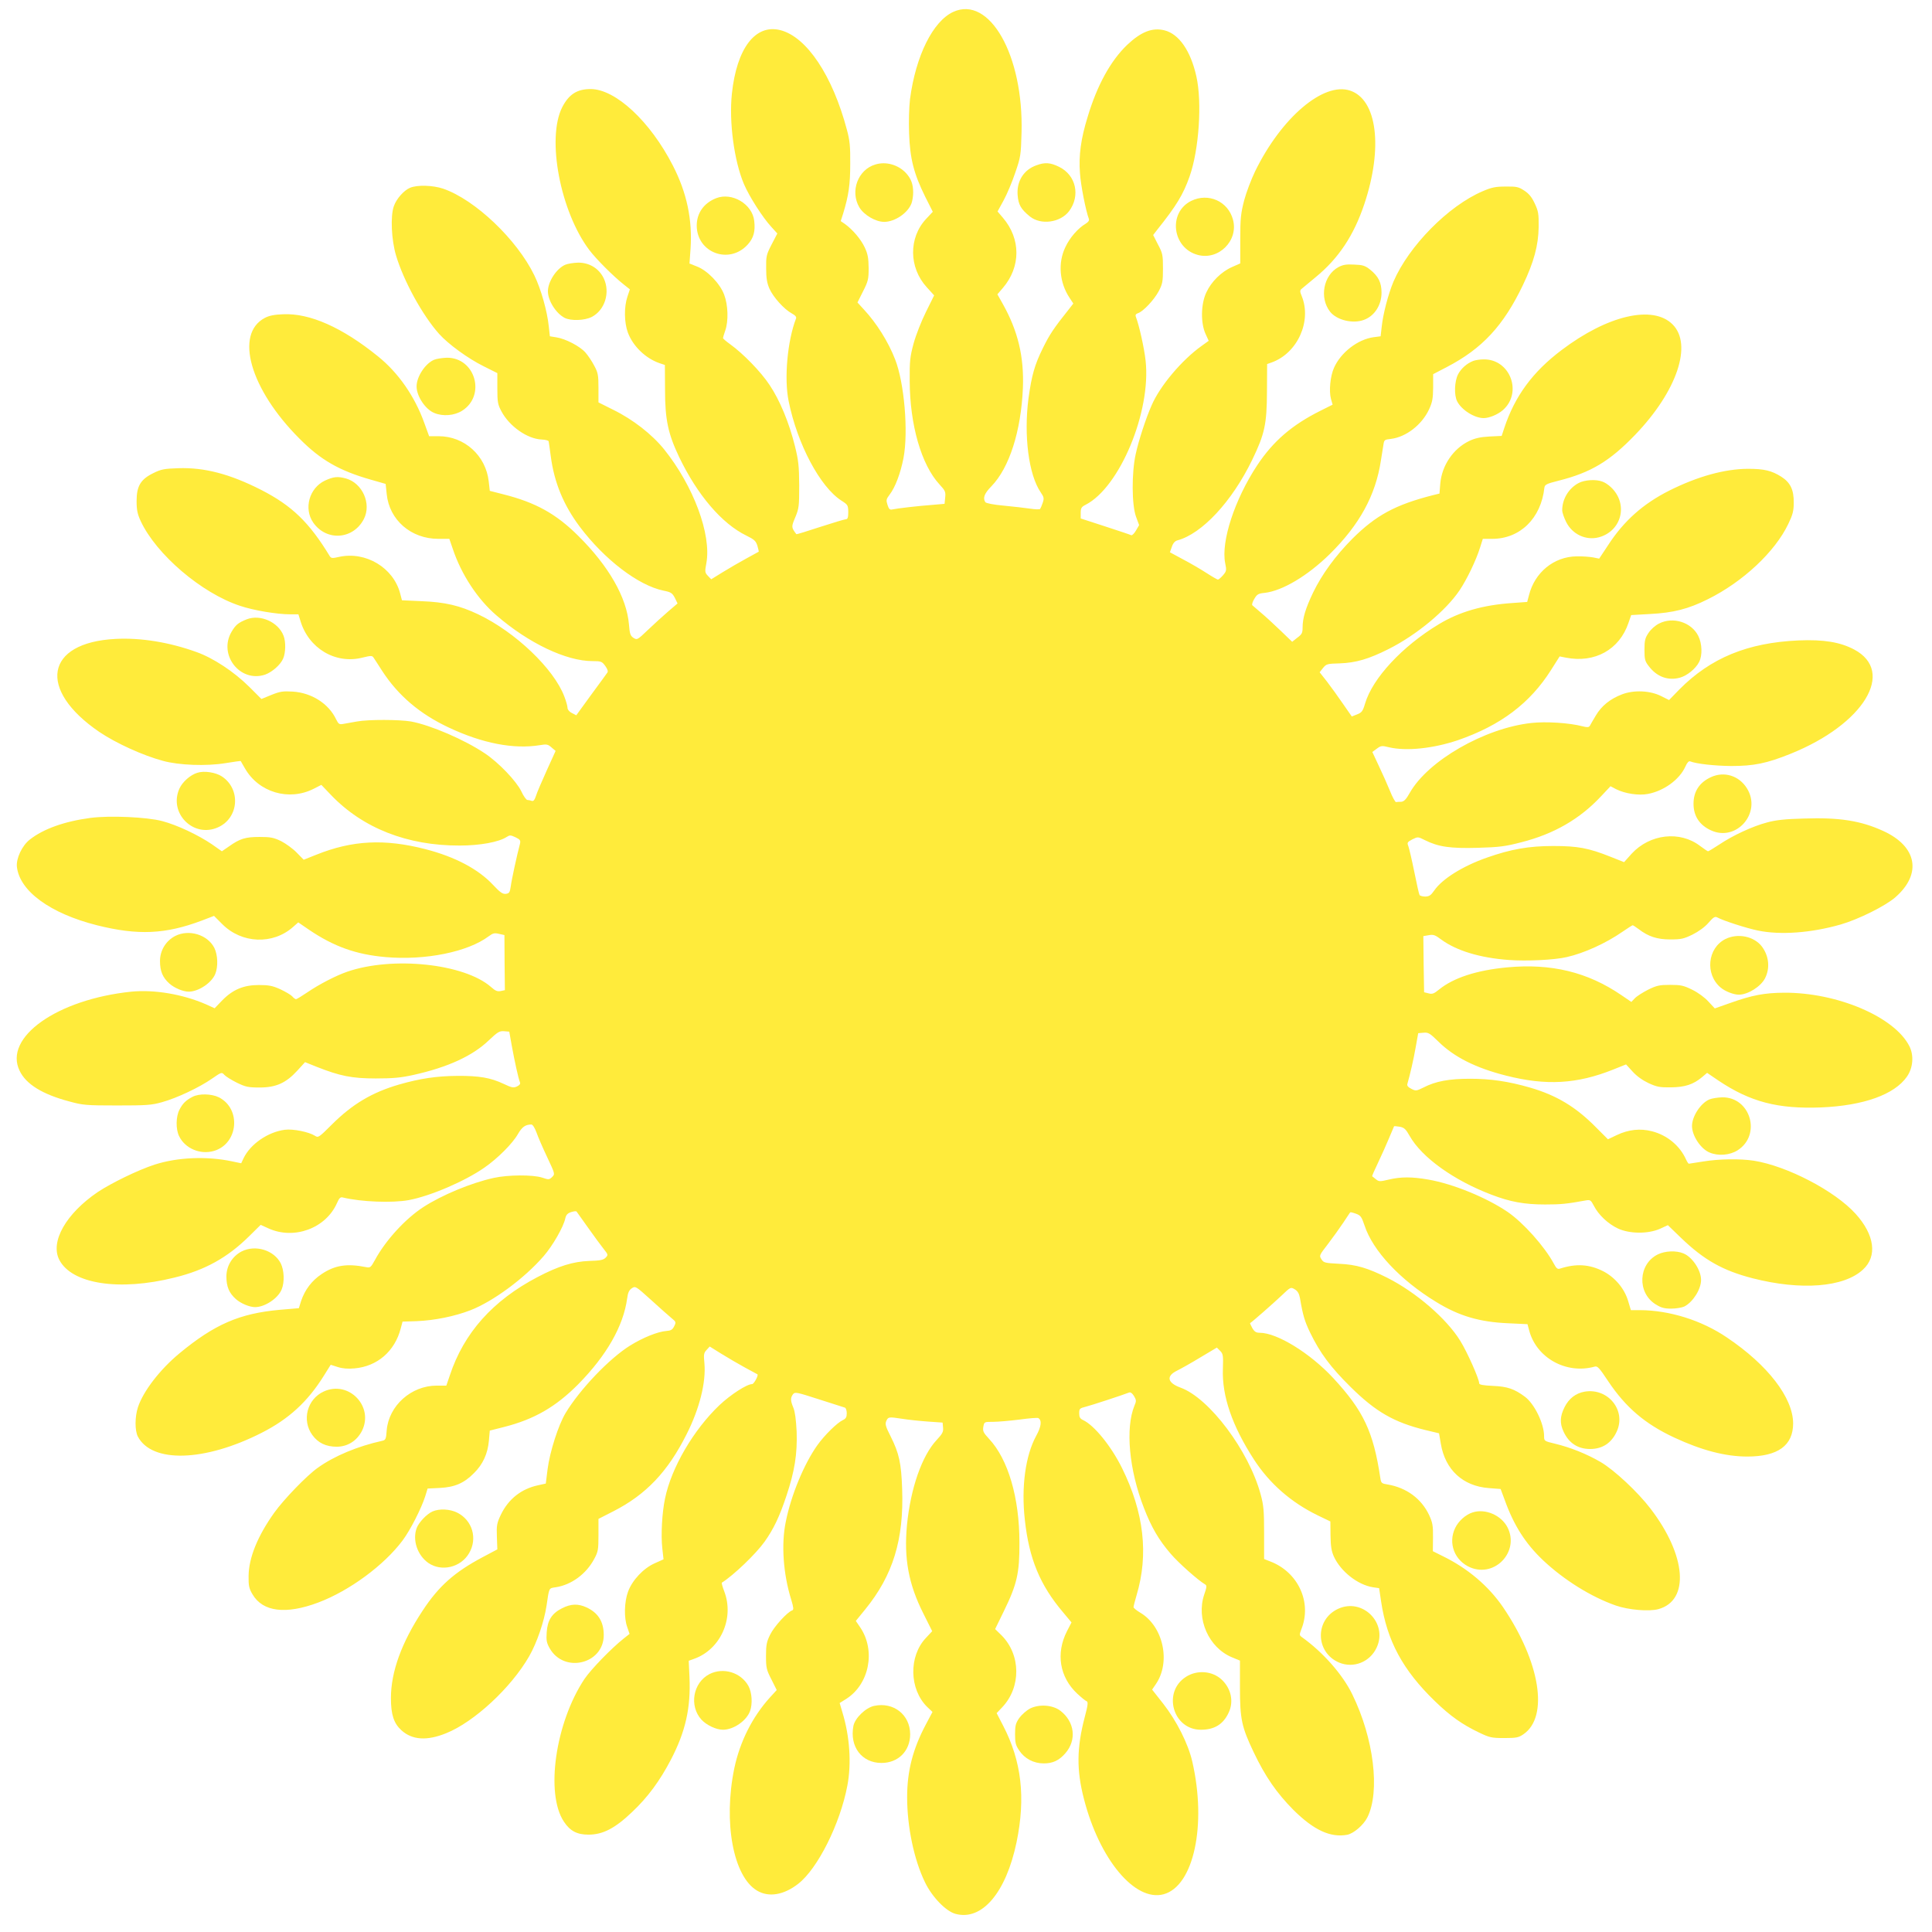 <?xml version="1.0" standalone="no"?>
<!DOCTYPE svg PUBLIC "-//W3C//DTD SVG 20010904//EN"
 "http://www.w3.org/TR/2001/REC-SVG-20010904/DTD/svg10.dtd">
<svg version="1.0" xmlns="http://www.w3.org/2000/svg"
 width="1280pt" height="1280pt" viewBox="0 0 1280 1280"
 preserveAspectRatio="xMidYMid meet">
<g transform="translate(0,1280) scale(0.1,-0.1)"
fill="#ffeb3b" stroke="none">
<path d="M6315 12721 c-134 -62 -248 -290 -286 -578 -6 -50 -9 -146 -6 -227 6
-168 31 -266 107 -420 l50 -99 -44 -47 c-117 -125 -115 -323 4 -453 l49 -54
-54 -109 c-30 -60 -67 -154 -82 -209 -24 -89 -27 -117 -26 -250 1 -289 77
-554 197 -684 39 -42 42 -50 38 -88 l-4 -41 -81 -7 c-94 -7 -232 -23 -264 -30
-17 -4 -24 1 -33 30 -10 31 -9 38 14 68 38 50 72 141 92 243 33 175 5 500 -56
654 -45 116 -123 240 -207 330 l-42 46 37 74 c34 67 37 81 37 154 -1 66 -5 92
-26 137 -26 55 -79 117 -131 155 l-28 19 16 50 c37 122 47 192 47 330 1 114
-3 156 -22 225 -95 359 -266 615 -440 660 -166 43 -290 -119 -322 -420 -20
-188 15 -447 80 -600 36 -84 124 -221 181 -283 l40 -44 -38 -73 c-35 -68 -37
-78 -36 -159 0 -65 6 -98 22 -134 25 -56 97 -136 147 -163 24 -13 33 -24 29
-34 -57 -147 -80 -398 -49 -548 58 -286 209 -569 350 -659 42 -27 44 -30 45
-75 0 -36 -4 -48 -15 -48 -8 0 -85 -23 -171 -51 -85 -28 -156 -50 -158 -48
-34 45 -34 48 -7 112 24 58 26 72 26 212 -1 129 -5 165 -28 258 -39 158 -101
306 -168 406 -58 88 -175 208 -261 270 -27 19 -48 38 -48 41 0 4 7 27 15 50
22 63 19 168 -7 237 -27 74 -112 162 -182 188 l-48 19 7 97 c13 193 -24 371
-117 552 -150 293 -380 507 -545 507 -90 0 -144 -35 -188 -120 -105 -207 -13
-691 179 -946 45 -60 160 -175 230 -230 l39 -31 -16 -48 c-23 -68 -22 -171 3
-239 34 -90 117 -170 209 -202 l36 -12 1 -164 c0 -198 20 -291 93 -445 121
-252 283 -442 445 -521 53 -26 64 -36 74 -68 6 -21 10 -39 9 -39 -1 -1 -38
-21 -82 -45 -44 -24 -115 -65 -157 -91 l-76 -47 -22 23 c-20 21 -21 27 -10 85
34 189 -85 510 -280 753 -80 99 -206 198 -339 263 l-96 48 0 96 c0 84 -3 101
-28 147 -15 29 -41 68 -58 87 -36 42 -133 92 -193 101 l-43 7 -7 64 c-10 101
-52 250 -96 340 -115 237 -392 501 -604 574 -69 23 -171 26 -219 6 -41 -17
-91 -73 -108 -123 -23 -65 -16 -223 15 -326 50 -168 175 -396 285 -519 61 -68
191 -163 296 -215 l90 -45 0 -102 c0 -90 3 -106 27 -151 53 -100 172 -183 267
-187 24 -1 44 -6 46 -12 1 -6 8 -51 14 -99 23 -175 85 -324 193 -468 163 -216
386 -387 553 -422 51 -10 59 -16 76 -48 l18 -37 -62 -53 c-34 -29 -94 -84
-134 -122 -70 -67 -72 -68 -96 -53 -21 14 -25 27 -30 89 -15 179 -134 387
-336 587 -147 146 -282 221 -496 275 l-90 23 -7 62 c-19 172 -161 300 -332
300 l-63 0 -32 88 c-63 176 -172 333 -308 442 -236 191 -451 286 -627 278 -57
-2 -93 -9 -121 -24 -203 -106 -98 -473 229 -800 141 -142 263 -212 473 -272
l98 -28 7 -67 c17 -172 161 -297 342 -297 l73 0 23 -67 c56 -168 164 -333 289
-440 214 -185 463 -303 636 -303 57 0 63 -2 85 -32 15 -21 20 -36 14 -44 -5
-7 -53 -74 -108 -148 l-98 -135 -29 15 c-17 8 -29 23 -29 34 0 11 -9 44 -21
75 -69 184 -325 428 -571 545 -122 58 -220 81 -374 87 l-131 6 -12 46 c-45
170 -227 279 -402 242 -47 -11 -55 -10 -64 4 -136 224 -251 335 -454 439 -208
106 -377 150 -550 144 -92 -3 -114 -7 -164 -32 -85 -41 -112 -86 -112 -185 0
-61 6 -87 27 -133 103 -221 403 -478 659 -562 89 -30 244 -56 330 -56 l56 0
13 -42 c54 -184 233 -290 411 -245 57 14 65 14 74 0 6 -8 31 -48 57 -88 106
-163 249 -285 441 -375 223 -105 430 -145 603 -117 46 8 54 6 78 -15 l27 -23
-59 -130 c-32 -71 -65 -147 -71 -168 -9 -27 -17 -37 -28 -33 -8 3 -21 6 -29 6
-7 0 -26 26 -40 57 -33 68 -149 190 -242 252 -134 90 -359 187 -489 211 -77
13 -281 14 -358 0 -33 -6 -74 -13 -90 -16 -27 -5 -32 -2 -48 30 -49 104 -162
176 -287 184 -65 4 -85 1 -142 -22 l-66 -27 -80 80 c-102 101 -238 191 -350
231 -180 65 -369 96 -537 87 -466 -24 -519 -336 -106 -617 110 -74 287 -155
421 -191 106 -29 287 -36 414 -15 54 9 100 15 101 14 1 -2 13 -24 28 -49 91
-159 291 -218 455 -135 l51 26 63 -66 c211 -221 507 -337 853 -336 135 0 260
23 312 57 20 13 26 13 58 -2 31 -15 35 -21 30 -43 -21 -79 -56 -241 -61 -282
-6 -41 -10 -47 -33 -50 -21 -2 -37 9 -84 59 -98 105 -251 186 -448 237 -272
70 -485 59 -724 -37 l-83 -33 -46 47 c-25 26 -72 60 -103 76 -50 24 -70 28
-143 28 -94 0 -130 -11 -202 -62 l-48 -33 -67 47 c-90 61 -229 127 -328 153
-101 27 -349 38 -477 21 -172 -23 -311 -73 -400 -143 -52 -40 -92 -126 -86
-181 18 -161 221 -309 530 -387 271 -68 454 -60 695 31 l81 31 55 -55 c129
-129 334 -137 468 -19 l35 31 73 -50 c163 -110 310 -163 506 -180 263 -23 544
34 683 138 28 21 39 23 68 16 l36 -8 1 -182 2 -183 -28 -6 c-22 -4 -35 1 -64
27 -177 155 -652 205 -953 101 -77 -27 -185 -83 -263 -136 -37 -25 -71 -46
-76 -46 -4 0 -16 8 -25 19 -9 10 -45 31 -79 47 -51 23 -76 28 -142 28 -101 0
-173 -30 -244 -103 l-49 -51 -57 26 c-154 67 -342 99 -495 84 -492 -51 -848
-303 -740 -524 42 -89 151 -156 328 -203 91 -25 111 -27 317 -27 196 0 229 2
299 22 98 27 248 98 331 156 62 43 64 44 81 25 10 -11 47 -34 83 -52 58 -28
75 -32 151 -32 109 0 175 30 250 112 l51 56 77 -31 c155 -61 233 -77 392 -77
115 0 166 5 248 23 229 51 393 126 501 230 58 55 70 62 100 60 l35 -3 17 -95
c18 -99 43 -214 54 -241 4 -10 -3 -19 -20 -27 -23 -11 -35 -8 -88 17 -87 41
-162 54 -307 53 -136 -1 -246 -17 -385 -57 -179 -52 -310 -129 -448 -267 -84
-84 -89 -87 -110 -73 -41 26 -145 47 -200 40 -113 -15 -228 -95 -273 -188
l-16 -34 -62 13 c-166 35 -360 27 -512 -22 -108 -35 -285 -121 -377 -182 -210
-143 -316 -329 -254 -449 83 -160 397 -209 764 -117 201 49 350 132 493 273
l77 76 53 -24 c169 -76 378 1 452 167 16 36 23 43 41 38 120 -29 326 -37 435
-17 144 27 372 125 501 215 87 60 187 160 222 222 28 48 49 63 89 64 9 0 22
-20 34 -52 10 -29 42 -103 71 -164 52 -111 53 -112 33 -132 -19 -18 -22 -19
-66 -4 -62 20 -226 19 -321 -2 -150 -33 -342 -113 -466 -193 -120 -78 -250
-220 -321 -351 -27 -49 -31 -53 -59 -47 -126 25 -206 13 -294 -46 -65 -43
-111 -104 -136 -178 l-15 -48 -128 -11 c-265 -24 -431 -96 -664 -289 -128
-106 -239 -250 -274 -356 -21 -64 -21 -154 -1 -194 93 -178 442 -168 820 24
181 92 305 206 413 379 l45 72 47 -15 c31 -10 68 -13 110 -9 152 13 268 114
307 265 l12 45 94 3 c119 5 251 32 355 72 150 58 359 212 486 359 60 69 131
193 143 249 5 23 14 34 37 42 18 6 35 8 38 4 4 -5 38 -53 77 -108 39 -55 85
-118 102 -139 31 -39 31 -40 13 -59 -15 -15 -37 -19 -108 -21 -107 -4 -204
-34 -343 -107 -296 -155 -488 -370 -581 -652 l-23 -67 -63 0 c-170 0 -318
-133 -332 -296 -4 -59 -7 -65 -31 -70 -162 -36 -316 -100 -425 -178 -74 -52
-226 -210 -289 -298 -110 -154 -169 -299 -170 -419 -1 -65 3 -83 26 -122 68
-116 221 -135 436 -54 207 78 437 248 559 412 50 67 124 212 149 291 l16 52
81 4 c99 5 161 32 226 98 59 58 91 128 99 214 l6 68 91 23 c203 51 346 134
495 284 189 192 299 386 324 568 5 39 13 56 31 68 24 16 26 14 127 -77 56 -51
117 -105 135 -120 32 -26 32 -28 18 -56 -11 -22 -22 -28 -51 -30 -56 -4 -156
-44 -241 -97 -138 -86 -333 -291 -427 -447 -48 -80 -104 -256 -119 -371 l-12
-96 -50 -11 c-113 -24 -198 -92 -248 -196 -26 -55 -29 -71 -26 -145 l3 -84
-98 -52 c-186 -99 -290 -191 -397 -354 -140 -212 -210 -406 -210 -579 0 -110
19 -168 70 -214 71 -64 168 -71 296 -19 185 74 431 302 550 510 51 89 99 229
115 335 18 122 14 115 61 122 104 16 202 88 255 188 26 48 28 62 28 159 l0
106 100 51 c215 110 359 261 484 510 86 170 129 344 118 469 -6 59 -4 70 14
89 l21 23 77 -48 c42 -26 112 -67 156 -91 44 -24 81 -44 83 -45 9 -6 -23 -65
-35 -65 -35 0 -143 -70 -217 -140 -171 -163 -318 -413 -360 -618 -20 -94 -28
-244 -18 -330 l8 -73 -58 -26 c-75 -33 -149 -112 -177 -188 -25 -68 -28 -174
-5 -236 l15 -44 -38 -30 c-83 -66 -217 -204 -261 -269 -192 -289 -260 -759
-136 -945 41 -62 87 -86 163 -86 95 0 176 42 289 150 104 98 184 207 257 347
97 186 132 343 123 546 l-5 109 36 13 c174 62 267 267 200 445 -12 31 -19 57
-17 59 79 50 226 191 283 271 60 84 100 168 145 304 55 164 73 279 68 426 -4
80 -11 133 -22 159 -19 46 -20 65 -2 89 13 16 23 14 172 -34 88 -28 165 -53
172 -55 6 -2 12 -19 12 -37 0 -26 -6 -36 -25 -45 -39 -18 -122 -100 -170 -167
-88 -124 -174 -331 -209 -507 -31 -149 -17 -346 36 -516 16 -53 17 -67 7 -71
-32 -10 -121 -108 -146 -160 -24 -48 -28 -69 -28 -142 0 -79 3 -92 36 -156
l35 -70 -44 -48 c-118 -130 -200 -295 -237 -470 -74 -358 -7 -718 151 -811 77
-46 177 -29 272 45 129 100 278 397 326 651 28 147 16 326 -33 486 l-18 61 43
27 c153 97 197 319 94 473 l-30 44 62 76 c184 226 257 462 245 798 -6 172 -20
236 -76 348 -34 67 -38 82 -29 103 13 27 15 28 106 14 37 -6 112 -14 167 -18
l100 -7 3 -33 c3 -28 -4 -41 -43 -83 -97 -104 -172 -319 -196 -562 -21 -222
10 -392 109 -588 l58 -116 -41 -44 c-116 -122 -111 -341 8 -458 l35 -33 -44
-83 c-86 -162 -124 -308 -124 -482 0 -197 46 -415 118 -563 47 -98 139 -193
203 -210 175 -47 334 140 404 475 61 296 33 537 -89 772 l-43 83 37 39 c126
133 124 348 -5 477 l-42 41 58 119 c87 178 104 252 103 454 0 298 -75 552
-201 687 -39 42 -43 52 -38 81 6 32 6 32 65 32 32 0 111 7 175 15 64 9 120 13
124 10 25 -15 20 -56 -14 -118 -71 -130 -100 -338 -75 -558 28 -256 100 -431
254 -612 l55 -66 -30 -58 c-75 -147 -49 -305 68 -414 27 -25 55 -48 62 -50 11
-4 9 -25 -12 -104 -54 -205 -55 -352 -6 -542 103 -403 339 -684 528 -633 200
54 287 460 190 880 -27 117 -103 268 -192 382 l-74 94 24 35 c102 147 50 385
-103 475 -24 14 -44 31 -44 36 0 6 9 42 20 79 81 270 49 549 -96 842 -72 146
-185 285 -259 319 -19 9 -25 19 -25 44 0 31 3 34 43 44 36 9 244 77 287 94 10
4 21 -4 33 -23 16 -27 16 -34 3 -64 -61 -148 -36 -425 63 -678 50 -129 98
-211 177 -303 53 -62 183 -177 228 -203 12 -7 12 -17 -6 -68 -54 -161 30 -351
184 -415 l53 -22 0 -176 c0 -212 11 -263 91 -431 76 -160 152 -270 263 -382
135 -134 245 -185 356 -165 43 8 109 65 134 115 86 171 43 525 -100 816 -63
130 -194 279 -333 378 -18 13 -18 16 -4 53 71 178 -21 378 -206 449 l-41 16 0
172 c0 148 -3 184 -23 257 -78 288 -339 636 -529 706 -89 32 -99 77 -25 113
26 13 96 52 155 88 l109 65 21 -21 c20 -20 22 -30 19 -120 -7 -180 62 -379
206 -601 103 -159 246 -284 423 -370 l83 -40 1 -92 c1 -72 6 -104 22 -140 45
-99 158 -188 259 -204 l41 -6 13 -87 c39 -262 144 -456 357 -662 101 -98 182
-155 291 -207 71 -34 84 -37 168 -37 80 0 95 3 127 25 170 116 111 480 -135
842 -96 140 -233 257 -399 338 l-66 33 1 91 c1 79 -3 99 -26 149 -51 108 -150
181 -275 202 -39 6 -43 9 -48 43 -46 307 -112 446 -312 662 -153 165 -372 300
-487 300 -24 0 -35 7 -49 31 -10 18 -16 32 -15 33 11 5 154 131 206 180 63 60
63 60 90 44 20 -12 29 -28 35 -60 19 -113 31 -152 67 -227 65 -134 135 -229
269 -361 165 -163 286 -233 493 -284 l92 -22 12 -70 c29 -172 146 -280 318
-293 l78 -6 28 -75 c60 -167 137 -287 253 -397 139 -131 319 -243 482 -300 83
-29 220 -41 282 -24 209 57 186 356 -52 666 -84 110 -240 256 -331 309 -91 53
-198 96 -301 121 -72 17 -73 18 -73 50 0 83 -64 215 -128 262 -69 51 -115 67
-209 71 -67 3 -93 8 -93 17 0 29 -79 207 -125 281 -90 147 -294 323 -485 419
-128 64 -204 87 -317 92 -95 5 -104 7 -118 30 -16 24 -15 26 43 101 32 42 78
106 102 142 24 36 44 67 46 68 1 2 18 -2 37 -9 31 -11 38 -20 57 -77 55 -169
237 -363 477 -509 150 -92 286 -132 476 -140 l127 -6 11 -41 c48 -183 247
-293 435 -240 18 5 31 -10 88 -96 117 -175 245 -284 438 -374 182 -85 340
-126 484 -126 203 0 304 73 304 220 -1 170 -168 387 -439 569 -168 114 -380
180 -576 181 l-60 0 -18 60 c-24 82 -86 156 -164 197 -92 47 -180 53 -288 18
-16 -5 -24 2 -40 32 -61 114 -203 273 -307 344 -140 95 -362 186 -525 214
-108 19 -181 19 -262 0 -59 -14 -65 -14 -85 2 -12 10 -23 19 -25 20 -2 1 16
42 39 90 23 48 56 122 73 163 17 41 32 76 33 78 1 2 18 0 38 -3 30 -6 40 -16
66 -62 80 -141 291 -293 541 -388 125 -48 219 -65 356 -65 105 0 144 4 270 27
29 5 33 2 53 -36 30 -59 93 -119 159 -150 77 -36 200 -37 279 -2 l52 24 88
-85 c152 -146 276 -216 474 -267 320 -82 605 -60 731 58 96 88 77 230 -49 369
-137 152 -454 317 -674 352 -92 14 -230 12 -335 -5 -49 -8 -93 -15 -96 -15 -3
0 -11 12 -18 27 -41 92 -125 162 -226 188 -77 20 -155 12 -233 -25 l-59 -28
-79 79 c-135 137 -263 213 -439 264 -143 41 -259 58 -395 58 -138 0 -228 -16
-309 -58 -47 -23 -51 -24 -80 -9 -22 11 -30 21 -27 32 18 63 41 161 55 242
l17 95 36 3 c31 3 42 -4 99 -60 103 -101 245 -173 446 -224 267 -68 471 -56
711 40 l85 34 43 -47 c28 -31 66 -58 106 -77 55 -25 74 -29 148 -28 93 1 149
19 207 68 l33 28 75 -51 c212 -142 394 -189 680 -178 282 12 486 85 569 204
41 59 47 141 16 202 -98 194 -478 356 -830 354 -131 -1 -210 -16 -357 -68
l-102 -36 -42 45 c-24 27 -69 60 -108 79 -57 28 -75 32 -146 32 -70 0 -89 -4
-146 -32 -35 -18 -75 -43 -88 -57 l-23 -24 -66 45 c-224 153 -464 211 -756
184 -203 -19 -356 -69 -452 -147 -34 -28 -46 -32 -70 -25 l-29 7 -3 186 -2
186 35 6 c31 6 43 2 84 -29 101 -74 256 -121 446 -135 118 -9 304 0 385 19
115 26 260 92 368 167 35 24 66 44 69 44 3 0 21 -12 40 -26 64 -49 122 -68
209 -68 72 0 89 4 147 32 40 20 82 50 106 78 32 37 43 44 58 36 40 -22 196
-72 269 -87 149 -31 354 -16 549 40 118 34 297 123 363 181 177 155 143 337
-82 439 -149 68 -290 90 -524 82 -124 -3 -187 -10 -245 -26 -95 -25 -225 -85
-316 -146 -38 -25 -71 -45 -75 -45 -3 0 -26 16 -52 35 -134 103 -333 80 -454
-51 l-50 -56 -88 35 c-148 59 -219 72 -382 72 -161 0 -280 -21 -439 -77 -160
-56 -296 -141 -349 -218 -22 -32 -33 -39 -59 -40 -17 0 -35 5 -38 10 -4 6 -19
75 -35 154 -16 79 -34 155 -39 169 -10 25 -7 28 26 46 37 18 37 18 83 -5 90
-45 169 -56 350 -51 143 4 182 9 290 37 216 55 387 154 528 305 l62 66 38 -20
c58 -29 149 -43 210 -31 106 20 209 95 248 181 11 25 22 38 31 35 43 -17 164
-30 273 -31 149 0 234 17 393 81 485 195 698 544 421 691 -93 49 -201 67 -369
60 -337 -15 -582 -116 -789 -325 l-68 -70 -52 26 c-73 37 -180 42 -259 12 -79
-30 -136 -76 -174 -140 -18 -30 -36 -61 -40 -69 -7 -10 -17 -11 -48 -3 -87 23
-243 33 -340 22 -309 -34 -685 -250 -805 -463 -24 -43 -38 -57 -56 -59 -13 0
-29 -1 -35 -2 -5 -1 -24 33 -40 74 -17 41 -50 116 -74 166 l-43 92 30 22 c27
20 33 21 81 9 114 -27 293 -8 456 47 283 98 477 244 617 465 l57 90 41 -8
c192 -38 355 53 415 230 l18 52 124 7 c155 8 254 33 384 98 232 115 445 314
533 499 29 60 36 86 36 140 1 86 -22 134 -83 173 -64 40 -112 52 -221 52 -154
-1 -332 -50 -520 -144 -173 -87 -301 -200 -406 -362 l-59 -89 -40 8 c-22 4
-71 8 -110 7 -150 -2 -277 -106 -315 -257 l-12 -45 -96 -7 c-197 -13 -353 -58
-490 -141 -242 -146 -438 -357 -488 -525 -15 -51 -22 -60 -53 -72 l-35 -14
-59 85 c-32 47 -80 113 -106 147 l-48 61 22 28 c22 27 28 29 111 31 107 4 191
28 324 95 185 93 379 254 470 389 49 73 110 200 136 284 l18 57 62 0 c185 0
324 136 346 339 3 20 13 26 93 46 215 54 340 129 510 306 276 288 380 597 246
730 -130 130 -430 61 -736 -171 -191 -144 -309 -305 -379 -516 l-17 -52 -82
-4 c-59 -3 -96 -12 -132 -29 -107 -51 -183 -163 -193 -285 l-5 -64 -41 -10
c-252 -64 -380 -134 -536 -289 -114 -115 -201 -235 -260 -356 -51 -107 -70
-170 -70 -234 0 -34 -5 -44 -35 -66 l-34 -27 -78 75 c-43 41 -100 94 -128 117
-27 23 -54 46 -58 50 -4 4 1 23 13 42 18 31 27 36 68 40 117 13 284 112 431
256 198 195 305 390 340 622 7 41 14 89 17 106 4 29 8 32 48 36 101 12 206 93
254 196 22 48 26 71 27 145 l0 88 90 47 c235 122 376 274 505 544 73 153 102
262 104 383 1 89 -2 106 -26 157 -19 41 -38 65 -69 85 -38 25 -51 28 -123 27
-67 0 -93 -5 -153 -31 -228 -97 -490 -364 -591 -599 -35 -84 -69 -214 -78
-300 l-7 -62 -46 -6 c-105 -14 -218 -101 -263 -203 -25 -56 -34 -154 -20 -206
l11 -38 -82 -41 c-188 -94 -312 -201 -418 -361 -149 -226 -240 -504 -212 -647
10 -48 9 -54 -14 -81 -14 -16 -29 -29 -34 -29 -4 0 -39 20 -76 44 -37 24 -107
65 -155 90 l-87 47 13 37 c8 24 21 38 37 42 163 44 361 257 495 533 83 172 97
236 98 453 l1 182 31 11 c171 62 266 274 198 440 -12 28 -12 37 -2 46 7 6 50
42 95 79 151 124 252 275 322 484 125 374 85 693 -95 752 -176 58 -455 -179
-629 -536 -25 -52 -58 -138 -72 -191 -22 -86 -26 -118 -26 -258 l0 -160 -54
-24 c-71 -31 -138 -97 -171 -169 -36 -76 -38 -202 -5 -274 l21 -46 -46 -33
c-132 -94 -277 -266 -332 -394 -38 -85 -87 -236 -106 -325 -27 -123 -26 -334
2 -412 l21 -57 -21 -36 c-11 -19 -25 -33 -31 -31 -5 3 -83 29 -172 58 l-163
53 0 37 c0 32 5 40 33 54 226 116 434 617 397 954 -9 83 -43 236 -65 292 -4
11 0 18 14 23 34 10 108 89 138 146 25 48 28 64 28 150 0 89 -2 101 -33 159
l-32 63 27 35 c127 159 172 233 214 352 63 177 84 494 45 665 -38 169 -115
280 -211 304 -80 20 -155 -9 -248 -97 -109 -105 -198 -266 -261 -476 -45 -145
-60 -257 -51 -373 5 -79 39 -251 59 -303 4 -10 -3 -21 -21 -32 -51 -30 -106
-93 -135 -156 -50 -104 -39 -234 28 -335 l25 -38 -28 -36 c-103 -129 -129
-169 -173 -258 -56 -113 -75 -183 -96 -334 -32 -247 1 -506 81 -623 22 -32 23
-40 13 -70 -6 -18 -14 -36 -17 -40 -4 -4 -33 -3 -66 2 -33 5 -112 14 -175 20
-68 6 -117 16 -122 23 -18 28 -6 58 40 105 119 122 197 366 209 652 8 205 -32
376 -133 556 l-36 64 36 42 c120 140 120 326 0 466 l-35 41 40 73 c22 40 57
123 77 183 36 104 38 118 42 266 14 512 -212 911 -453 800z"/>
<path d="M5799 11710 c-115 -34 -168 -177 -106 -283 31 -52 108 -97 166 -97
71 1 156 59 180 123 6 16 11 48 11 72 0 55 -14 92 -48 129 -52 55 -133 78
-203 56z"/>
<path d="M6867 11705 c-84 -29 -132 -105 -125 -197 5 -64 21 -93 81 -142 73
-59 202 -41 260 35 76 102 46 238 -65 293 -58 29 -95 32 -151 11z"/>
<path d="M4745 11487 c-82 -32 -129 -99 -129 -182 1 -180 216 -260 338 -125
39 43 51 88 43 156 -12 112 -147 192 -252 151z"/>
<path d="M7892 11469 c-155 -77 -126 -313 44 -358 138 -37 270 95 233 233 -32
122 -163 181 -277 125z"/>
<path d="M3745 11046 c-58 -25 -115 -112 -115 -176 0 -61 53 -146 111 -176 41
-21 132 -18 179 6 88 45 124 163 80 256 -32 66 -95 104 -169 104 -31 -1 -70
-7 -86 -14z"/>
<path d="M8867 11030 c-99 -54 -127 -203 -55 -295 44 -56 151 -82 225 -54 70
26 116 98 116 180 0 66 -20 108 -76 153 -33 26 -48 31 -105 33 -52 3 -75 -1
-105 -17z"/>
<path d="M2875 10416 c-58 -25 -115 -112 -115 -176 0 -65 58 -152 117 -176 57
-24 133 -18 185 15 159 101 87 352 -101 351 -31 -1 -70 -7 -86 -14z"/>
<path d="M9761 10409 c-44 -17 -81 -51 -101 -89 -24 -47 -27 -138 -6 -179 30
-58 115 -111 176 -111 37 0 94 24 127 53 132 116 48 339 -128 336 -24 0 -55
-5 -68 -10z"/>
<path d="M2153 9616 c-104 -49 -142 -185 -78 -278 88 -126 266 -113 336 24 51
100 -9 237 -119 268 -55 15 -82 12 -139 -14z"/>
<path d="M10459 9600 c-66 -35 -109 -106 -109 -181 0 -14 12 -49 26 -77 41
-82 130 -124 216 -102 153 41 198 222 81 332 -15 15 -41 32 -56 37 -43 17
-118 12 -158 -9z"/>
<path d="M1635 8697 c-56 -22 -74 -37 -101 -83 -89 -152 56 -338 221 -284 47
16 104 66 121 107 17 39 18 111 3 150 -34 91 -154 145 -244 110z"/>
<path d="M10992 8669 c-25 -12 -55 -39 -70 -62 -23 -34 -27 -51 -27 -112 0
-63 3 -76 29 -109 53 -70 127 -97 205 -76 48 13 105 59 128 104 23 44 20 123
-6 174 -46 90 -167 128 -259 81z"/>
<path d="M1307 7680 c-46 -14 -98 -60 -118 -104 -74 -163 93 -331 256 -257
138 62 152 253 25 337 -41 27 -118 39 -163 24z"/>
<path d="M11335 7651 c-76 -35 -115 -95 -115 -176 0 -81 39 -141 115 -176 170
-79 339 117 239 278 -52 84 -151 115 -239 74z"/>
<path d="M1161 6599 c-62 -32 -101 -96 -101 -166 0 -68 18 -110 63 -150 33
-29 90 -53 127 -53 65 0 152 58 176 117 20 48 17 127 -6 173 -45 88 -168 125
-259 79z"/>
<path d="M11432 6579 c-120 -60 -137 -234 -32 -322 29 -25 86 -47 120 -47 61
0 146 54 174 109 34 67 26 147 -21 210 -52 68 -159 90 -241 50z"/>
<path d="M1275 5533 c-44 -23 -65 -44 -86 -85 -24 -46 -25 -128 -3 -174 39
-83 141 -126 232 -99 161 48 182 279 32 355 -48 24 -132 26 -175 3z"/>
<path d="M11325 5516 c-58 -25 -115 -112 -115 -176 0 -65 58 -152 117 -176 57
-24 133 -18 185 15 159 101 87 352 -101 351 -31 -1 -70 -7 -86 -14z"/>
<path d="M1601 4509 c-62 -32 -101 -96 -101 -166 0 -68 18 -110 63 -150 33
-29 90 -53 127 -53 65 0 152 58 176 117 20 48 17 127 -6 173 -45 88 -168 125
-259 79z"/>
<path d="M10983 4489 c-129 -64 -138 -252 -15 -330 37 -23 57 -29 104 -29 33
0 72 7 87 14 58 30 111 115 111 176 0 65 -58 152 -117 176 -48 20 -121 17
-170 -7z"/>
<path d="M2145 3581 c-110 -50 -147 -190 -76 -288 38 -53 91 -78 163 -78 72 1
132 39 166 105 81 162 -88 337 -253 261z"/>
<path d="M10499 3580 c-59 -10 -105 -46 -133 -102 -31 -61 -33 -108 -7 -163
35 -76 95 -115 176 -115 81 0 141 39 176 115 65 140 -57 291 -212 265z"/>
<path d="M2865 2786 c-38 -17 -90 -72 -104 -109 -30 -79 4 -181 77 -232 87
-60 215 -30 270 65 57 97 22 217 -78 268 -50 25 -119 28 -165 8z"/>
<path d="M9757 2780 c-46 -14 -94 -57 -116 -103 -49 -101 -4 -218 101 -262
164 -68 326 107 246 265 -41 81 -147 127 -231 100z"/>
<path d="M3724 2145 c-68 -34 -97 -80 -102 -160 -4 -52 0 -70 19 -104 95 -170
359 -106 359 86 0 89 -37 148 -115 184 -55 25 -102 24 -161 -6z"/>
<path d="M8865 2141 c-155 -72 -151 -289 7 -356 96 -40 205 4 249 100 75 162
-94 331 -256 256z"/>
<path d="M4701 1709 c-110 -56 -137 -212 -53 -303 34 -36 97 -66 142 -66 70 0
155 59 179 123 18 48 13 125 -11 168 -50 89 -166 124 -257 78z"/>
<path d="M7858 1691 c-158 -100 -88 -351 98 -351 90 0 149 36 185 115 34 73
15 159 -47 217 -62 58 -162 66 -236 19z"/>
<path d="M5791 1498 c-56 -12 -127 -81 -137 -133 -26 -138 56 -245 186 -245
111 0 190 79 190 190 0 129 -110 216 -239 188z"/>
<path d="M6823 1480 c-22 -12 -54 -40 -70 -62 -24 -35 -28 -51 -28 -108 0 -56
4 -73 28 -108 35 -53 95 -85 162 -85 60 0 101 19 143 67 77 88 62 209 -33 282
-51 39 -141 45 -202 14z"/>
</g>
</svg>
